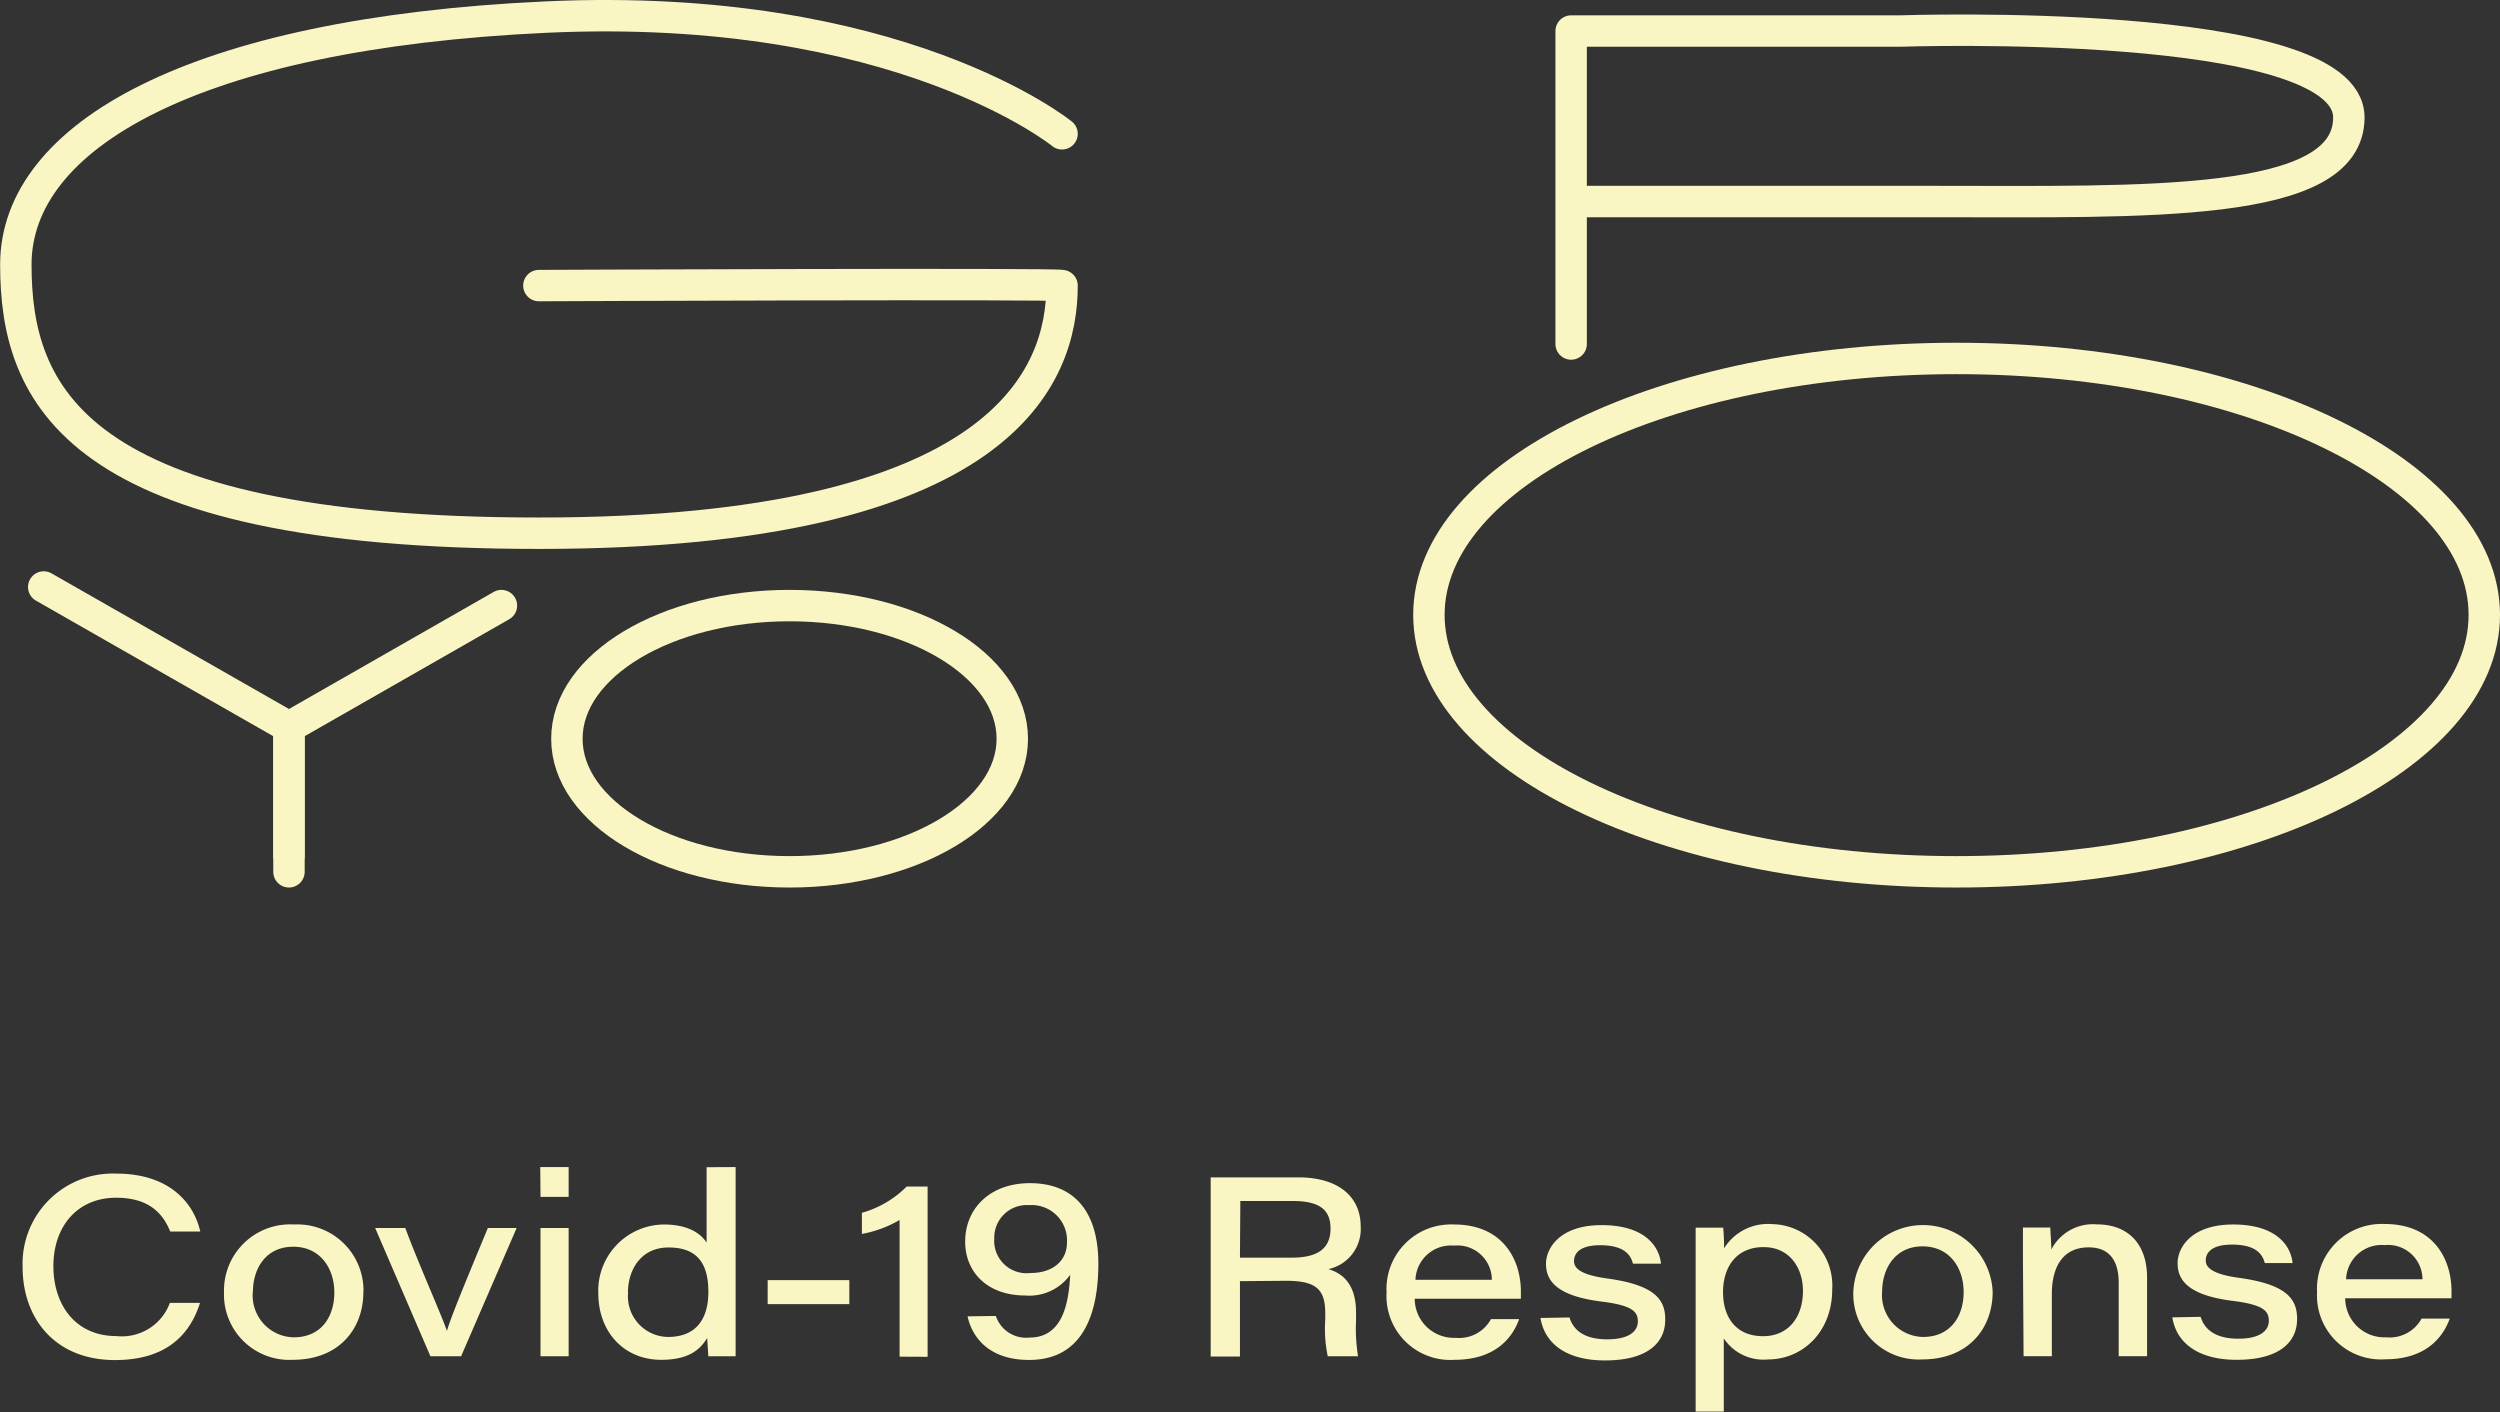 <svg id="Layer_1" data-name="Layer 1" xmlns="http://www.w3.org/2000/svg" xmlns:xlink="http://www.w3.org/1999/xlink" viewBox="0 0 198.98 112.39"><rect x="0" y="0" width="198.98" height="112.39" fill="#333333" stroke="none"/><defs><style>.cls-1,.cls-3{fill:none;}.cls-2{clip-path:url(#clip-path);}.cls-3{stroke:#f9f6c3;stroke-linecap:round;stroke-linejoin:round;stroke-width:2.5px;}.cls-4{fill:#f9f6c3;}</style><clipPath id="clip-path" transform="translate(-10.74 -12.47)"><rect class="cls-1" x="-54.13" y="-21.12" width="321.21" height="624.57"/></clipPath></defs><g class="cls-2"><path class="cls-3" d="M95.27,23.12s-13-10.59-41.08-9.29S12,23.31,12,33.53s4.46,21.38,41.64,21.38S95.27,42.27,95.27,35.2c-.19-.18-41.64,0-41.64,0" transform="translate(-10.74 -12.47)"/><path class="cls-3" d="M135.79,39.85V14.94H162s35.69-1.22,35.69,6.88c0,7.25-16.17,6.69-33.09,6.69H135.79" transform="translate(-10.74 -12.47)"/><polyline class="cls-3" points="3.48 46.72 23 57.87 23 68.09"/><polyline class="cls-3" points="39.91 48.2 23 57.87 23 69.39"/><path class="cls-3" d="M91.31,71.27c0,5.85-7.94,10.59-17.73,10.59S55.86,77.12,55.86,71.27s7.93-10.6,17.72-10.6S91.31,65.41,91.31,71.27Z" transform="translate(-10.74 -12.47)"/><path class="cls-3" d="M208.47,61.41c0,11.3-18.8,20.45-42,20.45s-42-9.15-42-20.45S143.29,41,166.48,41,208.47,50.12,208.47,61.41Z" transform="translate(-10.74 -12.47)"/></g><path class="cls-4" d="M26.66,116.17c-.78,2.46-2.61,4.55-6.77,4.55-4.81,0-7.35-3.36-7.35-7.39A7.18,7.18,0,0,1,20,105.88c4.16,0,6.15,2.27,6.68,4.61H24.29c-.54-1.33-1.59-2.69-4.3-2.69-3.13,0-5,2.32-5,5.44s1.79,5.57,5,5.57a4.07,4.07,0,0,0,4.27-2.64Zm13-.86c0,2.91-1.92,5.39-5.62,5.39a5.2,5.2,0,0,1-5.47-5.38,5.26,5.26,0,0,1,5.58-5.39A5.26,5.26,0,0,1,39.67,115.31Zm-8.8,0a3.33,3.33,0,0,0,3.26,3.6c2.2,0,3.23-1.65,3.23-3.57s-1.12-3.64-3.27-3.64S30.87,113.39,30.87,115.32ZM43,110.21c1,2.73,2.94,7.05,3.31,8.19h0c.3-1,1-2.75,3.26-8.19h2.29l-4.42,10.21H45L40.6,110.21Zm10.74-4.85H56v2.37H53.76ZM56,110.21v10.21H53.76V110.21Zm13.29-4.85v12.12c0,1,0,2,0,2.94H67.11c0-.4-.07-1-.08-1.46-.53.85-1.36,1.74-3.67,1.74-2.92,0-5-2.18-5-5.3a5.27,5.27,0,0,1,5.21-5.47c2.3,0,3.12,1,3.41,1.44v-6Zm-8.56,10a3.23,3.23,0,0,0,3.18,3.52c2.25,0,3.21-1.45,3.21-3.58s-.77-3.54-3.16-3.54C61.77,111.75,60.72,113.52,60.72,115.35Zm17.61-1v1.91H71.84v-1.91Zm4,6.09V109.57a9.11,9.11,0,0,1-3,1.11V109a8.08,8.08,0,0,0,3.56-2.09h1.67v13.55ZM90,117.21a2.54,2.54,0,0,0,2.68,1.72c2.63,0,3.12-2.7,3.24-5a4,4,0,0,1-3.59,1.65c-3,0-4.77-1.86-4.77-4.28,0-2.67,2-4.66,5.15-4.66,3.5,0,5.45,2.23,5.45,6.41,0,3.92-1.19,7.66-5.51,7.66-3.29,0-4.56-1.9-4.9-3.47Zm-.13-6.07a2.58,2.58,0,0,0,2.9,2.65c1.79,0,2.89-1,2.89-2.4a2.81,2.81,0,0,0-3-3A2.59,2.59,0,0,0,89.88,111.14Zm19.56,3.3v6H107.1V106.18h7c3,0,4.94,1.41,4.94,3.91a3.26,3.26,0,0,1-2.57,3.39c.85.26,2.2.93,2.2,3.44v.65a13.83,13.83,0,0,0,.16,2.85h-2.41a10.59,10.59,0,0,1-.2-2.92V117c0-1.94-.75-2.59-3.14-2.59Zm0-1.87h4.12c2.09,0,3.09-.74,3.09-2.32s-1-2.19-3-2.19h-4.18Zm13.91,3.27a3.12,3.12,0,0,0,3.26,3.11,2.88,2.88,0,0,0,2.81-1.49h2.24c-.56,1.59-2,3.24-5.14,3.24a5.08,5.08,0,0,1-5.41-5.36,5.14,5.14,0,0,1,5.37-5.41c3.9,0,5.32,2.81,5.32,5.34,0,.2,0,.34,0,.57Zm6.14-1.51h0a2.74,2.74,0,0,0-3-2.72,2.83,2.83,0,0,0-3.08,2.72Zm6.18,3c.33,1.09,1.29,1.74,3,1.74s2.44-.62,2.44-1.43-.5-1.29-3-1.59c-3.66-.48-4.31-1.78-4.31-3s1.09-3.07,4.42-3.07c3.55,0,4.61,1.79,4.73,3.07h-2.23c-.15-.58-.56-1.47-2.61-1.47-1.73,0-2.08.73-2.08,1.26s.44,1.09,2.67,1.39c3.92.54,4.59,1.78,4.59,3.27,0,1.84-1.4,3.25-4.8,3.25-2.94,0-4.78-1.24-5.13-3.38ZM147.94,119v5.82H145.7v-12.1c0-.85,0-1.7,0-2.54h2.19a15,15,0,0,1,.07,1.65,4.12,4.12,0,0,1,3.84-1.93,4.89,4.89,0,0,1,4.77,5.2c0,3.39-2.37,5.57-5.11,5.57A3.8,3.8,0,0,1,147.94,119Zm6.3-3.8c0-1.74-1-3.47-3.14-3.47s-3.22,1.56-3.22,3.59,1.06,3.5,3.18,3.5S154.24,117.19,154.24,115.23Zm15.1.08c0,2.91-1.92,5.39-5.62,5.39a5.2,5.2,0,0,1-5.47-5.38,5.55,5.55,0,0,1,11.09,0Zm-8.8,0a3.33,3.33,0,0,0,3.26,3.6c2.19,0,3.23-1.65,3.23-3.57s-1.12-3.64-3.27-3.64S160.54,113.39,160.54,115.32Zm11.21-2.54c0-.86,0-1.82,0-2.57h2.18c0,.33.07,1.12.08,1.75a3.73,3.73,0,0,1,3.62-2c2.43,0,4,1.49,4,4.25v6.24h-2.26v-5.85c0-1.56-.59-2.81-2.39-2.81-2,0-2.93,1.48-2.93,3.72v4.94h-2.25Zm14.14,4.54c.34,1.09,1.29,1.74,3,1.74s2.43-.62,2.43-1.43-.49-1.29-2.95-1.59c-3.67-.48-4.31-1.78-4.31-3s1.08-3.07,4.42-3.07c3.55,0,4.61,1.79,4.73,3.07H191c-.16-.58-.56-1.47-2.61-1.47-1.73,0-2.09.73-2.09,1.26s.45,1.09,2.68,1.39c3.91.54,4.59,1.78,4.59,3.27,0,1.84-1.4,3.25-4.81,3.25-2.93,0-4.78-1.24-5.12-3.38Zm11.51-1.48a3.12,3.12,0,0,0,3.26,3.11,2.9,2.9,0,0,0,2.82-1.49h2.24c-.57,1.59-2,3.24-5.14,3.24a5.09,5.09,0,0,1-5.42-5.36,5.15,5.15,0,0,1,5.38-5.41c3.9,0,5.32,2.81,5.32,5.34,0,.2,0,.34,0,.57Zm6.15-1.51h0a2.74,2.74,0,0,0-3-2.72,2.83,2.83,0,0,0-3.08,2.72Z" transform="translate(-10.74 -12.47)"/></svg>